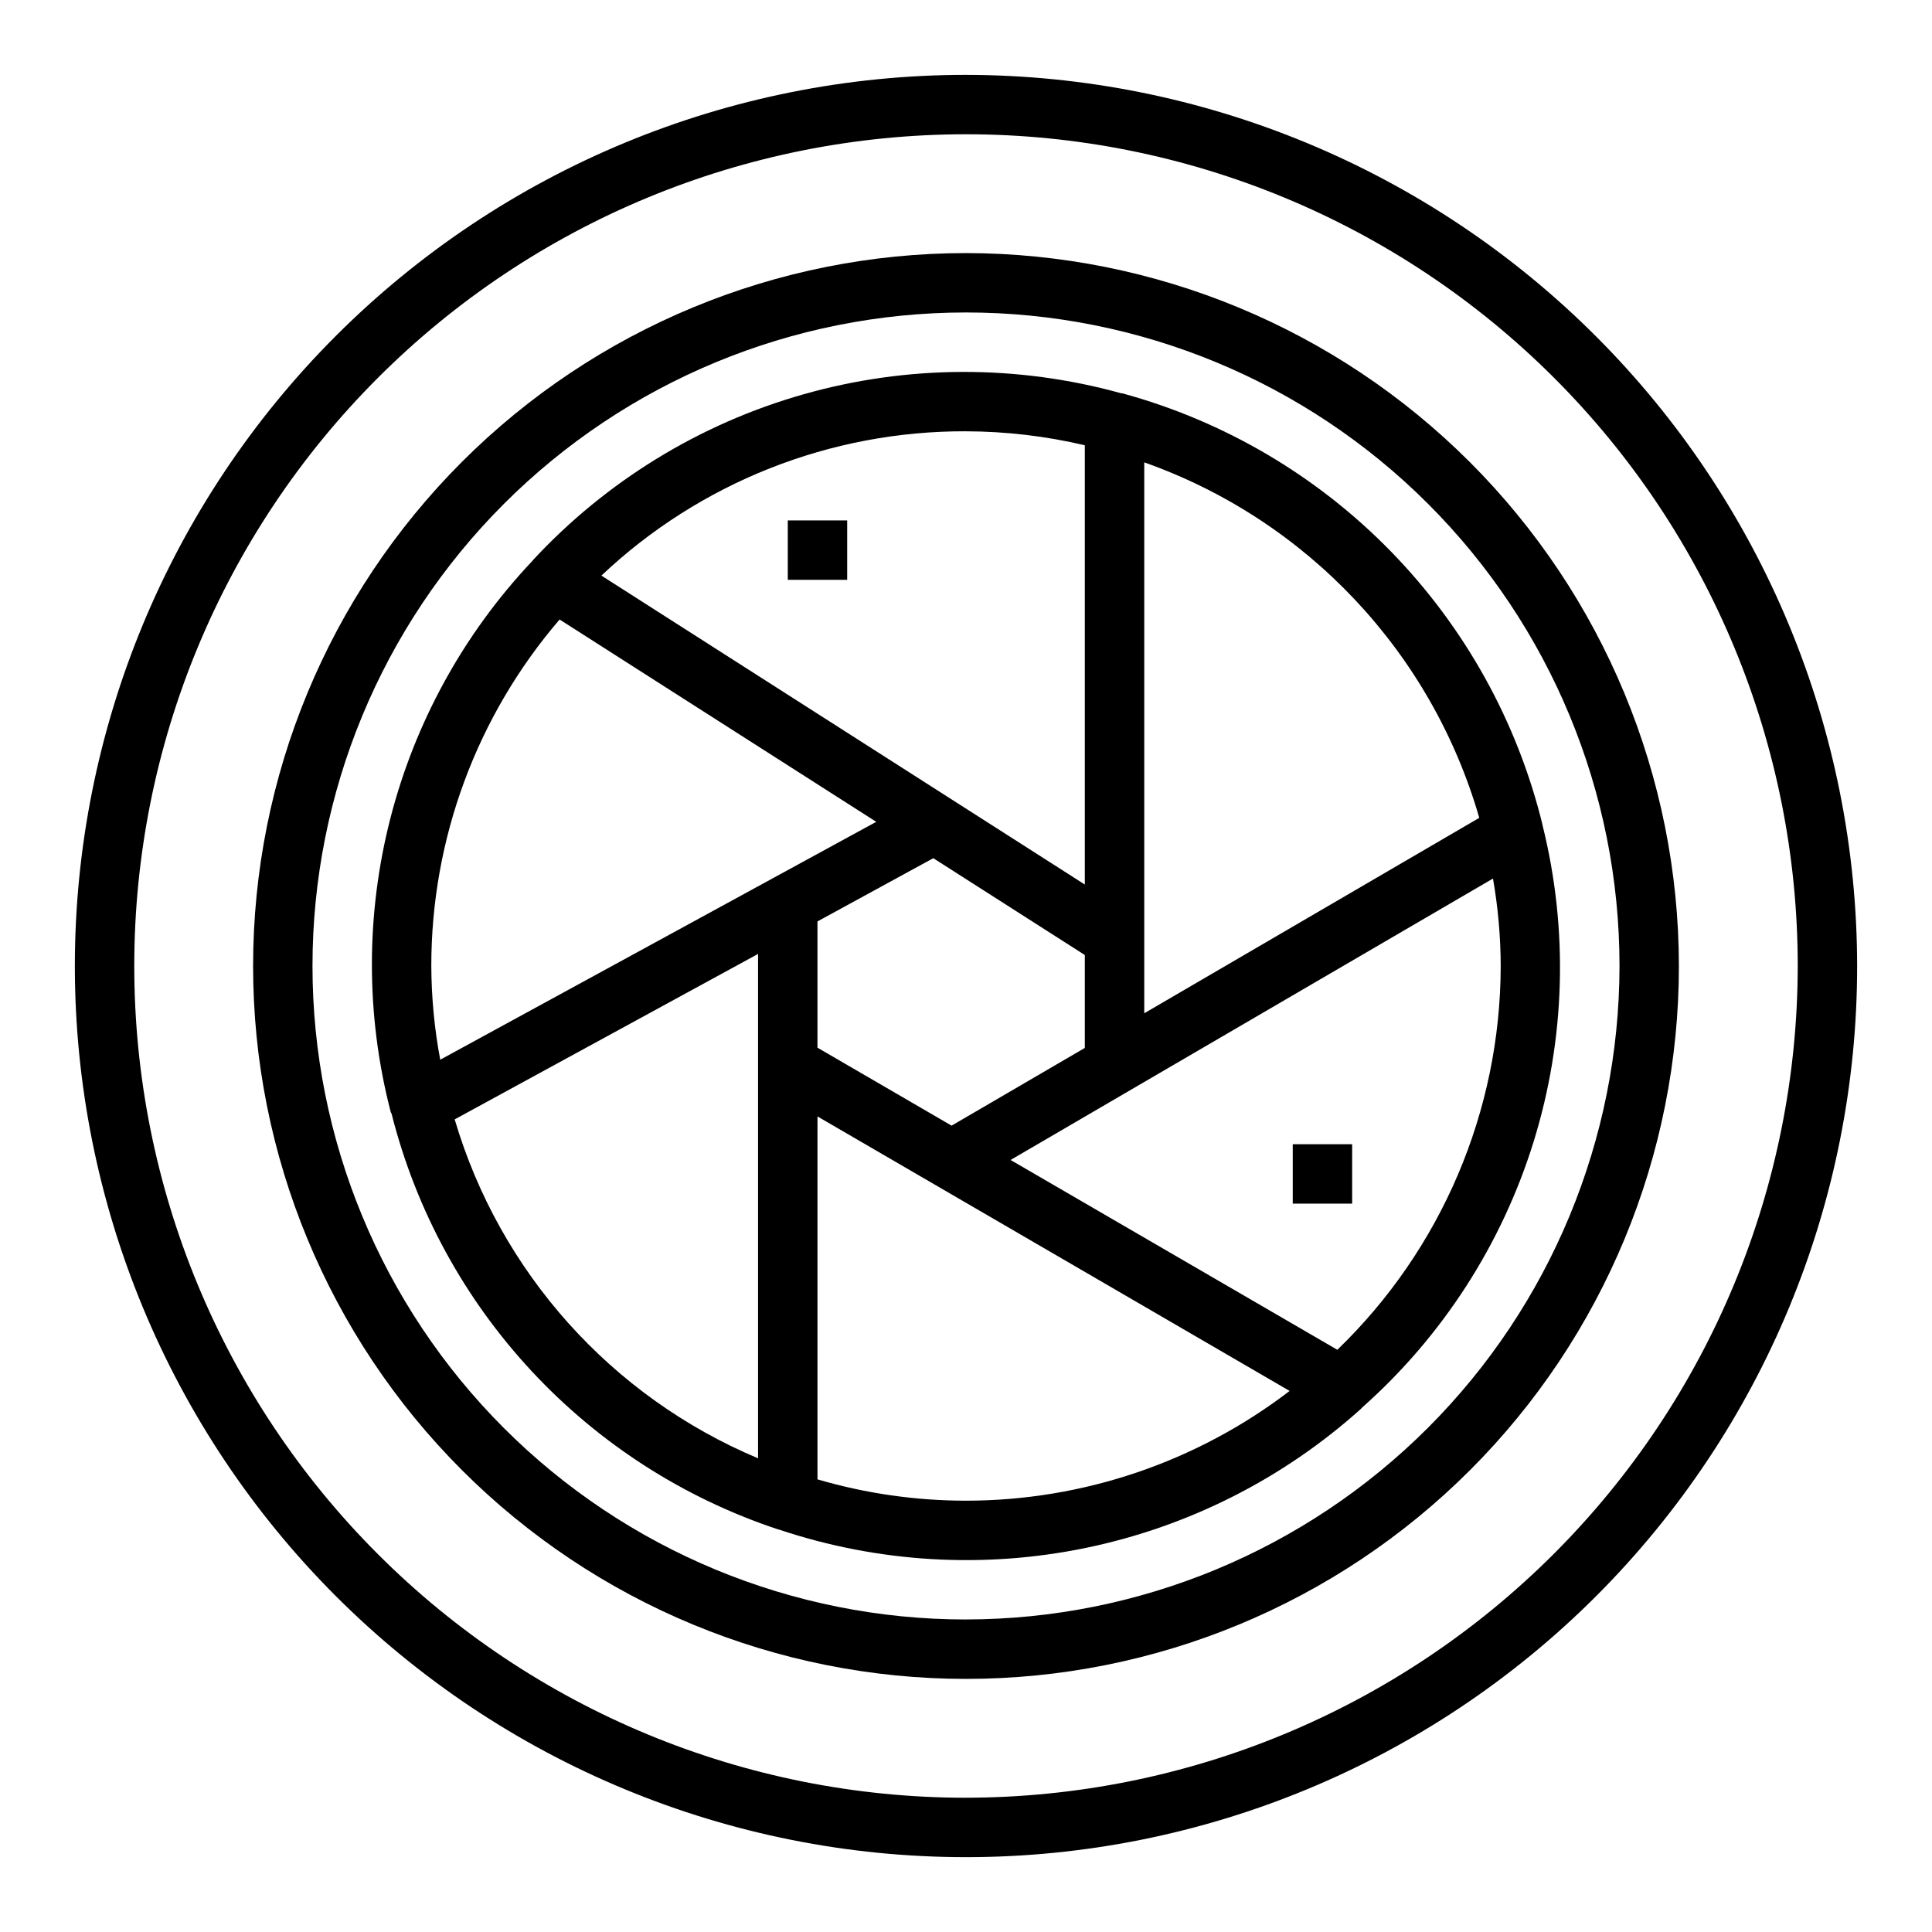 <?xml version="1.0" encoding="UTF-8"?>
<!-- Uploaded to: SVG Repo, www.svgrepo.com, Generator: SVG Repo Mixer Tools -->
<svg fill="#000000" width="800px" height="800px" version="1.1" viewBox="144 144 512 512" xmlns="http://www.w3.org/2000/svg">
 <g>
  <path d="m400 163.84c-62.637 0-122.7 24.883-166.99 69.172-44.289 44.289-69.172 104.36-69.172 166.99 0 62.633 24.883 122.7 69.172 166.99 44.289 44.289 104.36 69.172 166.99 69.172 62.633 0 122.7-24.883 166.99-69.172 44.289-44.289 69.172-104.36 69.172-166.99-0.07-62.613-24.977-122.64-69.25-166.91-44.273-44.273-104.3-69.176-166.91-69.25zm0 456.58c-58.461 0-114.52-23.223-155.86-64.559-41.336-41.336-64.559-97.398-64.559-155.86 0-58.461 23.223-114.52 64.559-155.86s97.398-64.559 155.86-64.559c58.457 0 114.52 23.223 155.86 64.559 41.336 41.336 64.559 97.398 64.559 155.86-0.066 58.438-23.309 114.46-64.633 155.78-41.32 41.324-97.344 64.566-155.78 64.633z"/>
  <path d="m400 211.07c-50.109 0-98.164 19.906-133.59 55.336s-55.336 83.484-55.336 133.59c0 50.105 19.906 98.16 55.336 133.59 35.43 35.434 83.484 55.336 133.59 55.336 50.105 0 98.16-19.902 133.59-55.336 35.434-35.43 55.336-83.484 55.336-133.59-0.059-50.09-19.98-98.113-55.398-133.53-35.418-35.418-83.441-55.34-133.53-55.398zm0 362.11c-45.934 0-89.984-18.246-122.46-50.727-32.48-32.477-50.727-76.527-50.727-122.46 0-45.934 18.246-89.984 50.727-122.46 32.477-32.48 76.527-50.727 122.46-50.727 45.93 0 89.98 18.246 122.46 50.727 32.48 32.477 50.727 76.527 50.727 122.46-0.051 45.914-18.316 89.934-50.781 122.4-32.469 32.465-76.488 50.73-122.4 50.781z"/>
  <path d="m441.43 248.24h-0.234-0.004c-27.57-7.652-56.719-7.566-84.242 0.25-27.527 7.812-52.371 23.055-71.812 44.055 0 0 0 0.078-0.062 0.109-36.809 38.98-50.984 94.152-37.531 146.05 0.039 0.156 0.164 0.27 0.219 0.426v-0.004c13.09 51.848 51.758 93.41 102.52 110.21h0.098c26.25 8.801 54.367 10.477 81.48 4.852 27.113-5.621 52.246-18.34 72.832-36.852 0.102-0.094 0.172-0.211 0.27-0.309 21.316-18.906 37.043-43.293 45.473-70.508 8.43-27.219 9.238-56.227 2.34-83.871v-0.086c-6.668-27.258-20.512-52.234-40.094-72.34-19.578-20.102-44.18-34.598-71.254-41.984zm-41.43 10.059c10.602 0.027 21.168 1.27 31.488 3.699v116.41l-128.11-81.867v-0.004c26.105-24.676 60.699-38.367 96.621-38.242zm31.488 138.79v24.625l-35.305 20.594-35.547-20.664v-33.457l30.699-16.758zm-86.594 133.38c-38.918-16.359-68.43-49.332-80.398-89.82l80.398-43.848zm-84.23-105.63c-1.539-8.191-2.328-16.504-2.363-24.836-0.016-33.691 12.047-66.273 34-91.828l83.914 53.617zm139.34 116.86c-13.324-0.004-26.578-1.906-39.363-5.652v-96.18l125.12 72.746h0.004c-24.617 18.848-54.754 29.07-85.758 29.086zm141.7-141.7c-0.059 38.367-15.684 75.07-43.297 101.71l-86.594-50.305 127.84-74.578h0.004c1.336 7.648 2.023 15.398 2.047 23.168zm-94.465 12.531v-146c43.062 15.234 76.125 50.316 88.781 94.207z"/>
  <path d="m486.59 447.23h15.742v15.742h-15.742z"/>
  <path d="m352.77 281.92h15.742v15.742h-15.742z"/>
 </g>
</svg>